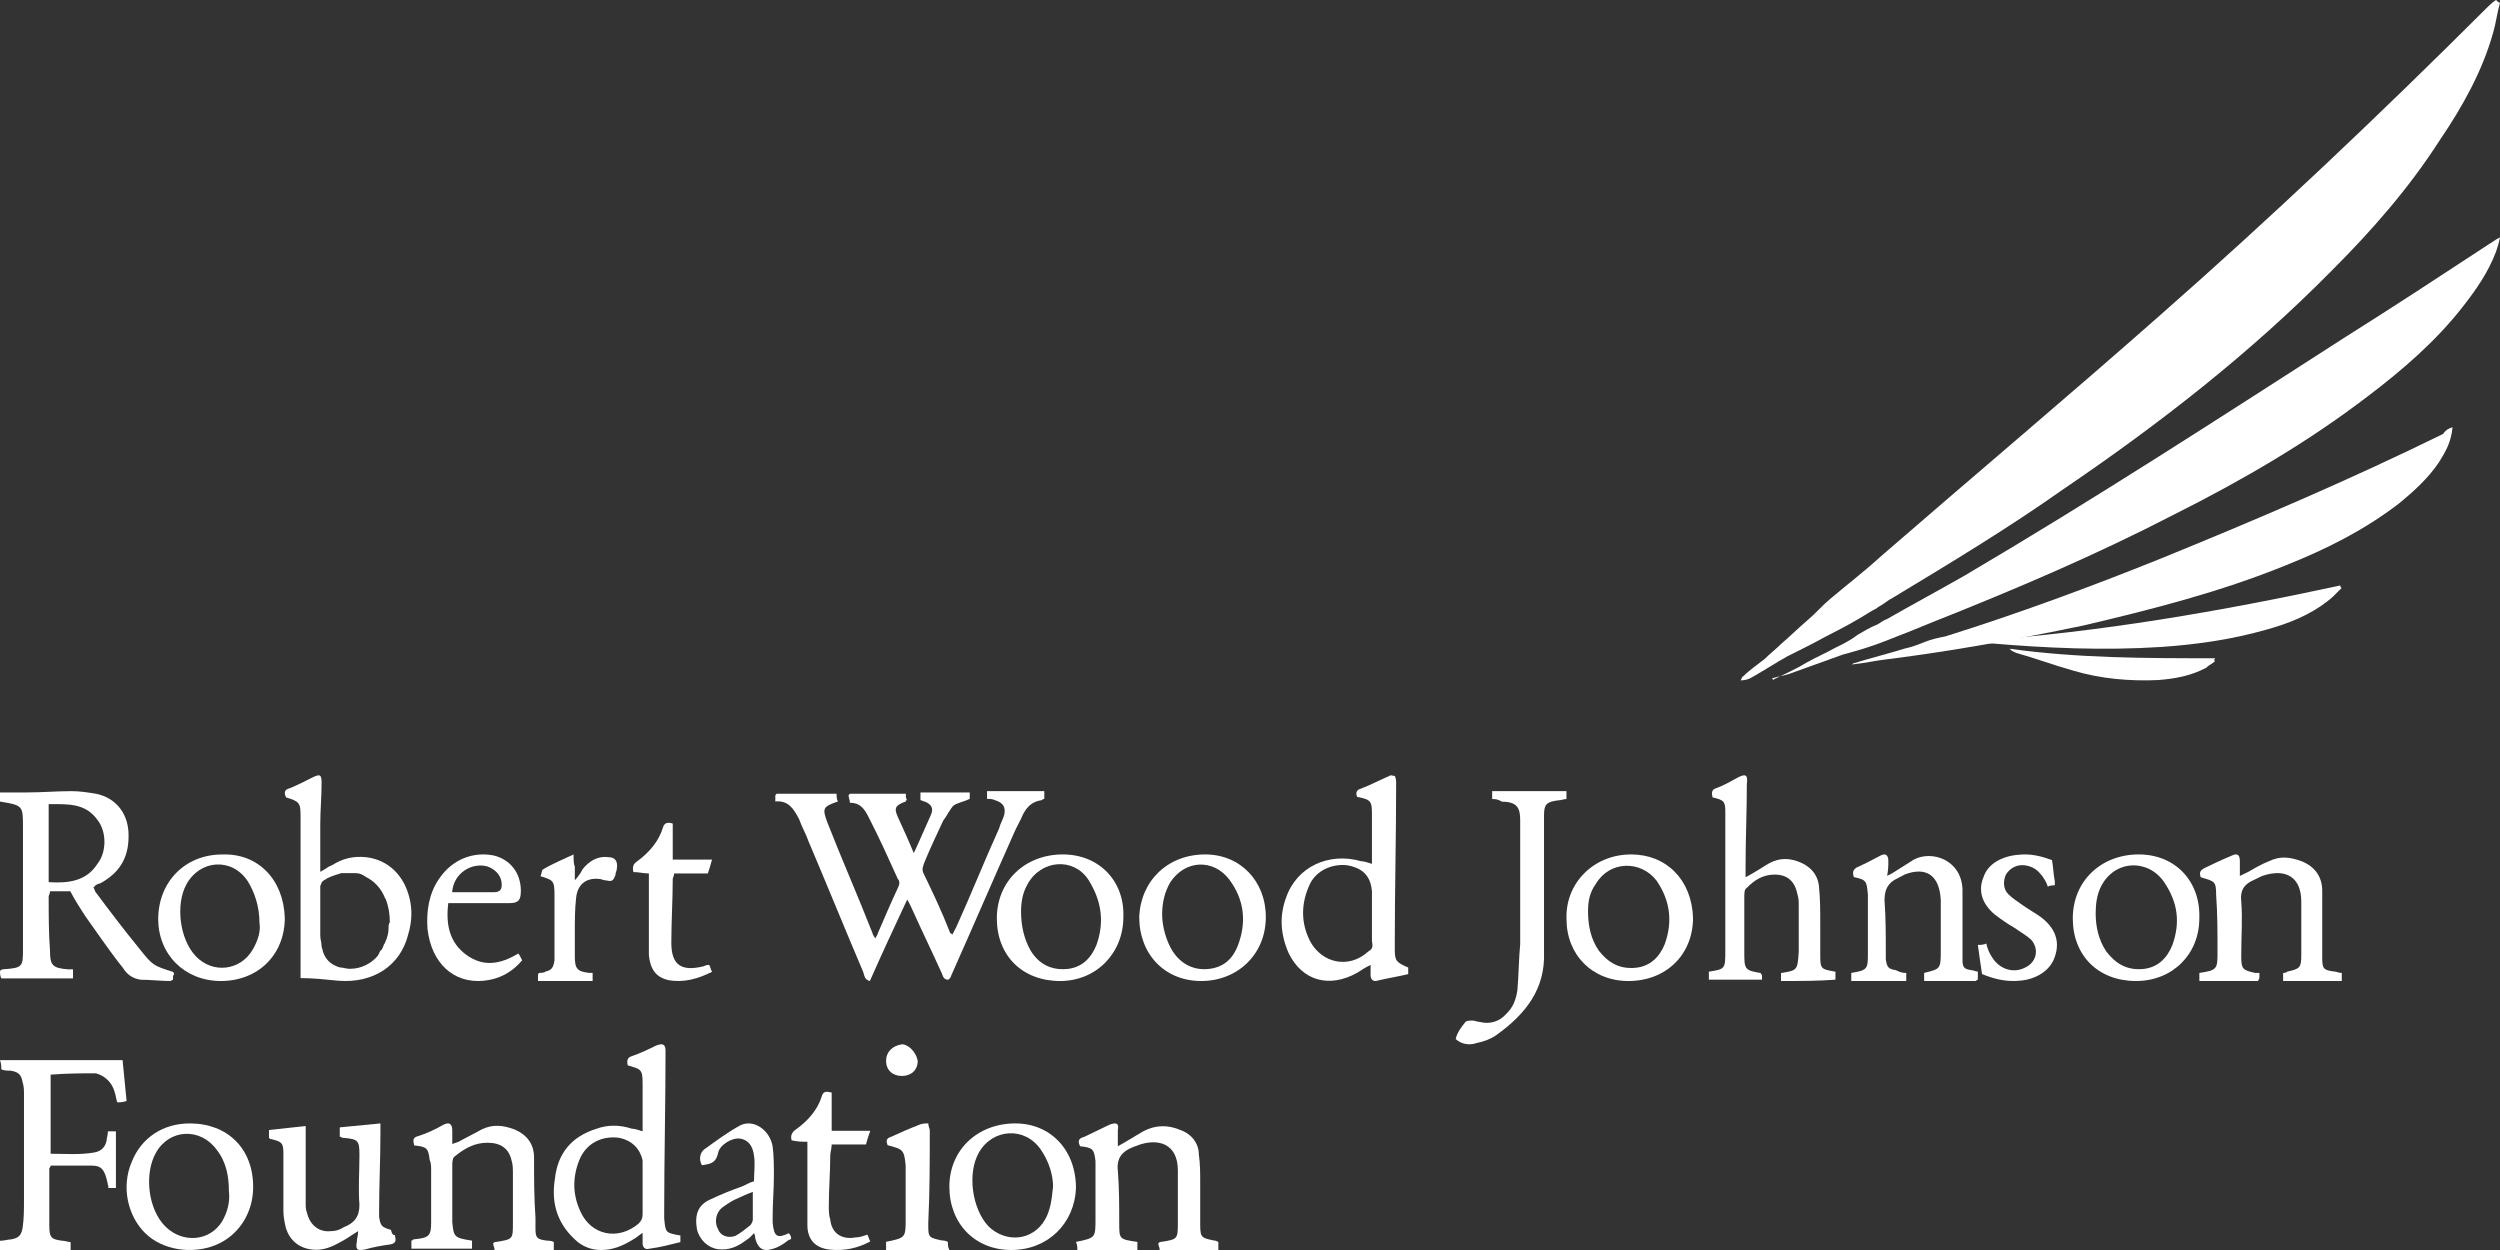 <svg xmlns:xlink="http://www.w3.org/1999/xlink" xmlns="http://www.w3.org/2000/svg" width="158px" height="79px" viewBox="0 0 158 79"><rect x="0" y="0" width="158" height="79" fill="#333333" stroke="none"/><desc>Created with Lunacy</desc><g id="rwjf"><path d="M48 0.169C47.831 0.759 47.746 1.433 47.578 2.024C46.901 4.469 45.634 6.745 44.197 8.853C42.254 11.888 39.887 14.586 37.352 17.116C32.197 22.343 26.451 26.812 20.366 30.943C16.901 33.388 13.268 35.58 9.634 37.773C9.296 37.941 9.042 38.194 8.704 38.363C8.62 38.447 8.451 38.531 8.282 38.616C7.352 39.206 6.423 39.712 5.408 40.218C4.648 40.639 3.803 41.061 2.958 41.482C2.197 41.904 1.437 42.41 0.676 42.831C0.507 42.916 0.338 43 0 43C0.085 42.916 0.085 42.747 0.169 42.747C0.592 42.325 1.099 41.988 1.521 41.651C1.859 41.314 2.197 41.061 2.535 40.724C3.127 40.218 3.634 39.712 4.225 39.206C4.732 38.784 5.155 38.278 5.662 37.857C6.761 36.929 7.859 36.086 8.873 35.159C14.704 30.1 20.62 25.125 26.451 19.982C33.549 13.743 40.394 7.251 47.155 0.506C47.324 0.337 47.493 0.169 47.746 0C47.831 0.084 47.916 0.169 48 0.169Z" transform="translate(110 0)" id="XMLID_3036_" fill="#FFFFFF" fill-rule="evenodd" stroke="none"></path><path d="M0.084 27.945C0.758 27.614 1.516 27.282 2.19 26.867C2.78 26.536 3.37 26.287 3.96 25.955C4.465 25.707 4.971 25.458 5.392 25.126C5.813 24.877 6.234 24.629 6.656 24.463C6.824 24.38 6.993 24.214 7.245 24.131C8.846 23.219 10.531 22.307 12.132 21.395C20.304 16.585 28.223 11.444 36.227 6.302C39.26 4.395 42.293 2.405 45.326 0.415C45.495 0.332 45.663 0.166 46 0C45.916 0.415 45.831 0.663 45.747 0.912C45.242 2.239 44.483 3.317 43.641 4.395C41.956 6.551 39.85 8.375 37.659 10.034C33.868 12.936 29.74 15.341 25.443 17.497C20.473 20.068 15.418 22.224 10.194 24.297C9.183 24.712 8.172 25.126 7.077 25.541C6.234 25.872 5.392 26.121 4.465 26.37C3.286 26.785 2.19 27.199 1.011 27.614C0.674 27.697 0.337 27.78 0 27.863C0.084 28.029 0.084 28.029 0.084 27.945Z" transform="translate(112 15)" id="XMLID_3037_" fill="#FFFFFF" fill-rule="evenodd" stroke="none"></path><path d="M38 0C37.915 0.932 37.575 1.525 37.15 2.203C36.47 3.22 35.535 4.068 34.6 4.831C32.389 6.525 30.009 7.712 27.459 8.729C23.293 10.424 18.957 11.525 14.622 12.542C10.541 13.39 6.376 14.152 2.295 14.661C1.53 14.746 0.85 14.915 0 15C0.085 15 0.085 14.915 0.17 14.915C1.275 14.576 2.295 14.322 3.4 13.983C3.825 13.898 4.251 13.729 4.676 13.559C5.101 13.39 5.526 13.305 5.951 13.22C10.541 11.78 15.132 10.085 19.553 8.305C25.588 5.847 31.539 3.305 37.405 0.424C37.575 0.169 37.745 0.085 38 0Z" transform="translate(117 27)" id="XMLID_3038_" fill="#FFFFFF" fill-rule="evenodd" stroke="none"></path><path d="M0 0.653C0 0.49 0 0.408 0 0.327C0 0.245 0 0.245 0.084 0.163C1.347 0.163 2.609 0.163 3.871 0.163C3.871 0.327 3.871 0.49 3.955 0.653C3.03 0.98 2.946 1.061 3.282 1.959C4.208 4.327 5.218 6.612 6.144 8.98C6.144 9.061 6.228 9.143 6.312 9.306C6.396 9.143 6.48 9.061 6.48 8.98C6.901 8 7.322 7.02 7.743 6.122C7.827 5.959 7.911 5.714 7.743 5.551C7.153 4.245 6.564 2.939 5.891 1.633C5.639 1.143 5.386 0.735 4.713 0.735C4.713 0.571 4.629 0.408 4.629 0.245C4.713 0.163 4.713 0.163 4.797 0.163C5.975 0.163 7.069 0.163 8.248 0.163C8.248 0.327 8.248 0.49 8.332 0.571C8.248 0.571 8.248 0.571 8.248 0.653C7.574 0.898 7.49 1.061 7.743 1.633C8.079 2.367 8.416 3.102 8.752 3.918C9.173 3.02 9.51 2.204 9.847 1.469C10.015 1.061 9.847 0.816 9.426 0.653C9.342 0.653 9.257 0.571 9.173 0.571C9.173 0.408 9.173 0.245 9.173 0.082C10.183 0.082 11.193 0.082 12.287 0.082C12.287 0.245 12.287 0.408 12.287 0.49C11.95 0.653 11.53 0.735 11.277 0.898C11.025 1.143 10.856 1.551 10.604 1.878C10.183 2.776 9.762 3.673 9.426 4.49C9.342 4.735 9.257 4.898 9.342 5.143C9.931 6.367 10.52 7.592 11.025 8.898C11.025 8.98 11.109 8.98 11.193 9.061C11.277 8.898 11.361 8.735 11.445 8.571C12.371 6.531 13.213 4.408 14.139 2.367C14.223 2.041 14.391 1.796 14.475 1.469C14.559 0.98 14.391 0.735 13.886 0.571C13.718 0.49 13.55 0.49 13.381 0.49C13.381 0.327 13.381 0.163 13.381 0C14.559 0 15.738 0 17 0C17 0.163 17 0.327 17 0.49C16.916 0.49 16.832 0.571 16.832 0.571C16.243 0.653 15.906 0.98 15.653 1.469C15.485 1.878 15.233 2.286 15.064 2.694C13.718 5.714 12.455 8.653 11.109 11.674C11.109 11.755 11.025 11.837 10.941 11.918C10.604 11.918 10.604 11.674 10.52 11.51C9.931 10.204 9.257 8.816 8.668 7.51C8.584 7.347 8.5 7.102 8.332 6.857C7.49 8.653 6.733 10.286 5.975 12C5.639 11.918 5.639 11.674 5.554 11.429C4.376 8.653 3.282 5.959 2.104 3.184C1.936 2.694 1.683 2.286 1.515 1.796C1.178 1.143 0.842 0.571 0 0.653Z" transform="translate(49 50)" id="XMLID_3039_" fill="#FFFFFF" fill-rule="evenodd" stroke="none"></path><path d="M3.2 0.917C3.2 2.583 3.2 4.25 3.2 5.917C4.126 5.917 5.053 6 5.979 5.833C6.4 5.75 6.653 5.5 6.737 5.083C6.737 4.917 6.821 4.75 6.821 4.5C6.989 4.5 7.158 4.5 7.326 4.5C7.326 5.667 7.326 6.833 7.326 8.083C7.158 8.083 6.989 8.083 6.821 8.083C6.905 8 6.821 7.917 6.821 7.917C6.821 7.75 6.737 7.583 6.737 7.5C6.568 6.917 6.4 6.667 5.811 6.667C4.968 6.667 4.126 6.667 3.2 6.667C3.2 6.75 3.116 6.833 3.116 6.833C3.116 8.083 3.116 9.25 3.116 10.5C3.116 11.25 3.284 11.333 3.958 11.417C4.126 11.417 4.295 11.5 4.463 11.5C4.463 11.667 4.463 11.833 4.463 12C3.032 12 1.516 12 0 12C0 11.833 0 11.667 0 11.417C0.253 11.417 0.505 11.333 0.674 11.333C1.179 11.25 1.347 11.083 1.432 10.583C1.516 10 1.516 9.417 1.516 8.75C1.516 6.583 1.516 4.333 1.516 2.167C1.516 1.917 1.516 1.667 1.432 1.417C1.347 0.917 1.179 0.75 0.674 0.667C0.505 0.667 0.253 0.667 0.084 0.583C0.084 0.417 0.084 0.25 1.63612e-16 0C2.611 0 5.137 0 7.747 0C7.832 0.833 7.916 1.667 8 2.583C7.747 2.667 7.579 2.667 7.411 2.667C7.326 2.417 7.326 2.25 7.242 2C7.074 1.417 6.653 1 6.063 0.833C5.221 0.833 4.295 0.833 3.2 0.917Z" transform="translate(0 67)" id="XMLID_3052_" fill="#FFFFFF" fill-rule="evenodd" stroke="none"></path><path d="M4.56 13C4.56 12.832 4.56 12.664 4.56 12.495C5.6 12.327 5.6 12.327 5.68 11.15C5.68 10.141 5.68 9.132 5.68 8.207C5.68 7.955 5.68 7.786 5.6 7.534C5.44 6.693 4.96 6.273 4.16 6.273C3.44 6.273 2.88 6.609 2.4 7.114C2.24 7.198 2.24 7.45 2.24 7.702C2.24 8.88 2.24 9.973 2.24 11.15C2.24 12.243 2.24 12.327 3.28 12.495C3.28 12.579 3.36 12.579 3.36 12.664C3.36 12.748 3.36 12.832 3.36 12.916C2.24 12.916 1.12 12.916 0 12.916C0 12.748 0 12.579 0 12.411C1.04 12.243 1.04 12.243 1.04 11.066C1.04 8.207 1.04 5.432 1.04 2.573C1.04 2.489 1.04 2.405 1.04 2.32C1.04 1.648 0.96 1.564 0.24 1.395C0.16 1.143 0.16 0.891 0.48 0.807C0.96 0.639 1.36 0.386 1.84 0.134C2.32 -0.118 2.48 -0.034 2.4 0.555C2.4 2.32 2.32 4.002 2.32 5.768C2.32 5.936 2.32 6.189 2.32 6.441C2.8 6.189 3.2 5.936 3.6 5.684C4.24 5.264 4.88 5.18 5.6 5.432C6.32 5.684 6.88 6.189 6.96 7.03C7.04 7.786 7.04 8.627 7.04 9.384C7.04 9.973 7.04 10.646 7.04 11.234C7.04 12.243 7.04 12.243 8 12.411C8 12.579 8 12.748 8 12.916C6.88 13 5.76 13 4.56 13Z" transform="translate(108 49)" id="XMLID_3053_" fill="#FFFFFF" fill-rule="evenodd" stroke="none"></path><path d="M23 0.156C22.664 0.467 22.412 0.778 22.077 1.011C20.985 1.866 19.642 2.41 18.215 2.799C16.033 3.421 13.85 3.732 11.584 3.888C7.974 4.121 4.365 3.965 0.755 3.654C0.504 3.654 0.252 3.577 0 3.499C7.723 2.955 15.361 1.633 22.916 0C22.916 0.078 22.916 0.156 23 0.156Z" transform="translate(125 37)" id="XMLID_3054_" fill="#FFFFFF" fill-rule="evenodd" stroke="none"></path><path d="M2.647 1.444C3.265 1.104 3.794 0.763 4.235 0.508C5.029 0.082 5.824 0.082 6.618 0.423C7.324 0.678 7.765 1.274 7.765 1.955C7.853 2.551 7.853 3.147 7.853 3.743C7.853 4.595 7.853 5.531 7.853 6.382C7.853 7.234 7.941 7.234 8.735 7.404C8.824 7.404 8.824 7.404 9 7.489C9 7.659 9 7.83 9 8C7.765 8 6.529 8 5.294 8C5.294 7.83 5.206 7.745 5.206 7.574C5.294 7.489 5.294 7.489 5.382 7.489C6.441 7.319 6.441 7.319 6.441 6.212C6.441 5.105 6.441 3.999 6.441 2.977C6.441 1.274 5.206 0.934 3.971 1.359C3.794 1.444 3.706 1.444 3.529 1.53C2.912 1.785 2.559 2.211 2.647 2.977C2.735 4.084 2.735 5.19 2.735 6.297C2.735 7.319 2.735 7.319 3.882 7.489C3.882 7.659 3.882 7.83 3.882 8C2.647 8 1.412 8 0.088 8C0.088 7.83 0.088 7.659 0 7.489C1.235 7.234 1.235 7.234 1.235 6.042C1.235 5.02 1.235 4.084 1.235 3.062C1.235 2.807 1.235 2.551 1.235 2.381C1.147 1.615 1.059 1.53 0.265 1.444C0.088 1.104 0.176 0.934 0.529 0.848C1.059 0.593 1.588 0.338 2.118 0.082C2.559 -0.088 2.735 -0.003 2.647 0.423C2.647 0.763 2.647 1.019 2.647 1.444Z" transform="translate(68 71)" id="XMLID_3055_" fill="#FFFFFF" fill-rule="evenodd" stroke="none"></path><path d="M3.475 7.488C3.475 7.659 3.475 7.829 3.475 8C2.343 8 1.212 8 0 8C0 7.829 0 7.659 0 7.488C1.051 7.318 1.051 7.232 1.051 6.209C1.051 5.185 1.051 4.247 1.051 3.223C1.051 2.967 1.051 2.797 1.051 2.541C0.97 1.688 0.97 1.602 0.162 1.432C0.081 1.176 0.081 1.005 0.323 0.835C0.889 0.579 1.374 0.323 1.859 0.067C2.182 -0.104 2.343 0.067 2.343 0.408C2.343 0.664 2.343 1.005 2.263 1.346C2.505 1.261 2.586 1.176 2.747 1.091C3.152 0.835 3.556 0.579 3.96 0.323C5.091 -0.274 6.949 0.323 7.03 2.199C7.03 3.394 7.03 4.588 7.03 5.697C7.03 6.038 7.03 6.294 7.03 6.635C7.03 7.147 7.111 7.232 7.596 7.318C7.758 7.318 7.838 7.403 8 7.403C8 7.573 8 7.744 8 7.915C7.919 7.915 7.919 8 7.838 8C6.788 8 5.657 8 4.606 8C4.606 7.829 4.606 7.659 4.606 7.488C5.657 7.232 5.657 7.232 5.657 6.038C5.657 5.1 5.657 4.161 5.657 3.308C5.657 3.138 5.657 3.052 5.657 2.882C5.576 1.346 4.768 0.749 3.394 1.261C3.232 1.346 3.071 1.432 2.909 1.517C2.343 1.773 2.101 2.199 2.101 2.882C2.182 3.991 2.182 5.1 2.182 6.123C2.182 6.294 2.182 6.465 2.182 6.635C2.263 7.147 2.343 7.232 2.828 7.318C3.152 7.488 3.313 7.488 3.475 7.488Z" transform="translate(117 54)" id="XMLID_3056_" fill="#FFFFFF" fill-rule="evenodd" stroke="none"></path><path d="M2.304 0.5C2.304 0.333 2.304 0.167 2.304 0C3.81 0 5.405 0 7 0C7 0.167 7 0.333 7 0.5C6.823 0.5 6.646 0.583 6.468 0.583C5.759 0.667 5.582 0.833 5.582 1.5C5.582 1.917 5.582 2.25 5.582 2.667C5.582 4.917 5.582 7.167 5.582 9.5C5.582 9.75 5.582 9.917 5.582 10.167C5.671 12.5 4.43 14.083 2.57 15.417C2.215 15.667 1.772 15.833 1.329 15.917C0.886 16.083 0.354 16 0 15.667C0.089 15.25 0.354 14.917 0.62 14.583C0.709 14.5 0.886 14.5 1.063 14.5C1.241 14.5 1.329 14.583 1.506 14.583C2.127 14.75 2.747 14.583 3.19 14.083C3.633 13.667 3.81 13.167 3.899 12.583C3.987 11.583 3.987 10.583 4.076 9.667C4.076 7.167 4.076 4.667 4.076 2.083C4.076 2 4.076 1.917 4.076 1.833C4.076 1.083 3.899 0.667 2.924 0.667C2.658 0.5 2.481 0.5 2.304 0.5Z" transform="translate(92 50)" id="XMLID_3057_" fill="#FFFFFF" fill-rule="evenodd" stroke="none"></path><path d="M3.794 7.489C3.794 7.574 3.794 7.659 3.794 7.745C3.794 7.83 3.794 7.83 3.706 8C2.471 8 1.235 8 0 8C0 7.83 0 7.659 0 7.489C1.147 7.319 1.147 7.234 1.147 6.127C1.147 4.935 1.147 3.743 1.059 2.551C1.059 1.7 0.971 1.7 0.088 1.444C2.5078e-14 1.189 2.5078e-14 1.019 0.353 0.848C0.882 0.593 1.412 0.338 2.029 0.082C2.382 -0.088 2.559 -0.003 2.559 0.423C2.559 0.678 2.559 1.019 2.559 1.359C2.735 1.274 2.912 1.189 3.088 1.104C3.529 0.848 3.971 0.593 4.412 0.423C5.118 0.082 5.735 0.167 6.441 0.423C7.324 0.763 7.765 1.444 7.765 2.296C7.765 3.488 7.765 4.765 7.765 5.957C7.765 6.127 7.765 6.382 7.765 6.553C7.765 7.234 7.853 7.319 8.559 7.404C8.647 7.404 8.824 7.489 9 7.489C9 7.659 9 7.83 9 8C8.382 8 7.765 8 7.147 8C6.529 8 5.912 8 5.294 8C5.294 7.83 5.294 7.659 5.294 7.489C5.382 7.489 5.471 7.489 5.559 7.404C6.353 7.234 6.441 7.149 6.441 6.382C6.441 5.276 6.441 4.169 6.441 3.062C6.441 3.062 6.441 2.977 6.441 2.977C6.441 1.444 5.471 0.848 3.971 1.359C3.794 1.444 3.618 1.53 3.441 1.615C2.824 1.87 2.559 2.296 2.647 2.977C2.735 4.084 2.647 5.19 2.647 6.297C2.647 6.382 2.647 6.468 2.647 6.468C2.647 7.234 2.735 7.319 3.529 7.489C3.618 7.489 3.706 7.489 3.794 7.489Z" transform="translate(139 54)" id="XMLID_3058_" fill="#FFFFFF" fill-rule="evenodd" stroke="none"></path><path d="M3.832 7.407C3.832 7.576 3.832 7.746 3.832 7.915C2.584 7.915 1.337 7.915 0 7.915C0 7.746 0 7.576 0 7.407C0.089 7.407 0.089 7.322 0.178 7.322C1.158 7.237 1.248 7.068 1.248 6.221C1.248 5.119 1.248 4.102 1.248 3.001C1.248 2.746 1.248 2.492 1.158 2.323C1.069 1.56 0.98 1.475 0.178 1.391C0.089 1.052 0.089 0.882 0.446 0.797C0.98 0.628 1.515 0.374 1.96 0.119C2.406 -0.135 2.584 0.035 2.584 0.458C2.584 0.713 2.584 0.967 2.584 1.306C2.762 1.221 2.851 1.221 3.03 1.136C3.475 0.882 4.01 0.628 4.455 0.374C5.168 0.035 5.792 0.119 6.505 0.374C7.307 0.713 7.752 1.306 7.752 2.153C7.752 3.424 7.752 4.695 7.842 5.966C7.842 6.221 7.842 6.39 7.842 6.644C7.842 7.237 7.931 7.322 8.554 7.407C8.644 7.407 8.822 7.407 9 7.492C9 7.661 9 7.831 9 8C7.752 8 6.505 8 5.257 8C5.257 7.831 5.168 7.746 5.168 7.576C5.257 7.492 5.257 7.492 5.347 7.492C6.416 7.322 6.416 7.322 6.416 6.305C6.416 5.288 6.416 4.187 6.416 3.17C6.416 2.916 6.416 2.577 6.327 2.323C6.149 1.56 5.614 1.221 4.812 1.221C4.01 1.221 3.386 1.56 2.762 2.068C2.584 2.153 2.584 2.492 2.584 2.662C2.584 3.848 2.584 5.034 2.584 6.221C2.673 7.153 2.673 7.237 3.832 7.407Z" transform="translate(26 71)" id="XMLID_3059_" fill="#FFFFFF" fill-rule="evenodd" stroke="none"></path><path d="M7.954 7.058C8.037 7.391 8.037 7.557 7.705 7.64C7.125 7.723 6.628 7.806 6.048 7.972C5.551 8.055 5.468 7.972 5.551 7.474C5.551 7.308 5.634 7.058 5.634 6.809C5.22 7.058 4.888 7.308 4.557 7.474C3.977 7.806 3.397 8.055 2.734 7.972C1.906 7.889 1.326 7.391 1.077 6.643C0.994 6.311 0.911 5.896 0.911 5.564C0.911 4.484 0.911 3.405 0.911 2.408C0.911 2.242 0.911 2.076 0.911 1.91C0.911 1.246 0.829 1.163 0.166 0.996C0.083 0.996 0.083 0.996 0 0.913C0 0.747 0 0.664 0 0.415C0.746 0.332 1.491 0.249 2.32 0.166C2.32 0.415 2.32 0.664 2.32 0.913C2.32 2.325 2.32 3.654 2.32 5.066C2.32 5.232 2.32 5.481 2.403 5.647C2.568 6.394 3.148 6.892 3.894 6.809C4.226 6.809 4.474 6.726 4.723 6.56C5.386 6.311 5.717 5.896 5.717 5.149C5.634 4.152 5.717 3.073 5.717 1.993C5.717 1.08 5.634 0.996 4.723 0.913C4.64 0.913 4.64 0.913 4.474 0.83C4.474 0.664 4.474 0.498 4.474 0.249C5.303 0.166 6.214 0.083 7.043 0C7.043 0.249 7.043 0.498 7.043 0.664C7.043 2.242 6.96 3.903 6.96 5.481C6.96 5.647 6.96 5.813 6.96 5.896C7.043 6.477 7.125 6.56 7.705 6.726C7.788 7.058 7.871 7.058 7.954 7.058Z" transform="translate(17 71)" id="XMLID_3060_" fill="#FFFFFF" fill-rule="evenodd" stroke="none"></path><path d="M4.688 0.357C4.776 0.859 4.776 1.278 4.864 1.697C4.864 1.781 4.864 1.781 4.864 1.948C4.776 1.948 4.599 1.948 4.422 2.032C4.334 1.781 4.245 1.613 4.068 1.362C3.803 1.027 3.538 0.776 3.007 0.692C2.476 0.608 2.034 0.859 1.769 1.278C1.592 1.697 1.592 2.199 1.946 2.534C2.211 2.786 2.476 2.953 2.83 3.205C3.184 3.456 3.626 3.707 3.98 3.958C4.864 4.628 5.218 5.466 4.864 6.471C4.599 7.309 3.715 7.895 2.653 7.979C1.857 8.062 1.061 7.895 0.265 7.56C0.177 6.974 0.088 6.387 0 5.717C0.177 5.717 0.354 5.717 0.531 5.633C0.619 5.968 0.708 6.22 0.884 6.471C1.327 7.225 2.211 7.56 3.007 7.141C3.715 6.806 3.892 5.968 3.361 5.382C3.096 5.131 2.653 4.88 2.3 4.628C1.857 4.377 1.504 4.126 1.061 3.791C0.265 3.121 2.51374e-14 2.283 0.354 1.446C0.619 0.608 1.504 0.106 2.565 0.022C3.361 -0.062 3.98 0.106 4.688 0.357Z" transform="translate(125 54)" id="XMLID_3061_" fill="#FFFFFF" fill-rule="evenodd" stroke="none"></path><path d="M4.823 8.982C4.911 9.157 4.911 9.245 5 9.42C4.113 9.858 3.226 10.12 2.251 9.945C1.452 9.77 1.098 9.245 1.009 8.369C1.009 7.318 1.009 6.267 1.009 5.303C1.009 4.603 1.009 3.902 1.009 3.202C0.654 3.202 0.388 3.114 0.033 3.114C-0.055 2.764 0.033 2.588 0.299 2.413C1.009 1.888 1.63 1.187 1.896 0.311C1.984 -0.039 2.251 -0.039 2.517 0.049C2.517 0.749 2.517 1.538 2.517 2.326C3.315 2.326 4.113 2.326 5 2.326C4.911 2.676 4.823 2.939 4.734 3.202C4.024 3.202 3.315 3.202 2.605 3.202C2.605 3.377 2.517 3.464 2.517 3.552C2.517 4.866 2.428 6.267 2.428 7.58C2.428 8.982 3.049 9.42 4.468 9.069C4.645 8.982 4.734 8.982 4.823 8.982Z" transform="translate(40 52)" id="XMLID_3062_" fill="#FFFFFF" fill-rule="evenodd" stroke="none"></path><path d="M2.562 2.466C3.465 2.466 4.187 2.466 5 2.466C4.91 2.725 4.819 2.984 4.729 3.329C4.007 3.329 3.284 3.329 2.562 3.329C2.562 3.588 2.472 3.847 2.472 4.02C2.472 5.056 2.381 6.179 2.381 7.215C2.381 7.474 2.381 7.82 2.472 8.079C2.562 8.942 3.194 9.374 4.097 9.201C4.368 9.201 4.549 9.115 4.819 9.029C4.91 9.201 4.91 9.288 5 9.46C4.187 9.892 3.375 10.065 2.472 9.978C1.569 9.892 1.027 9.374 1.027 8.424C1.027 7.215 1.027 6.006 1.027 4.797C1.027 4.279 1.027 3.761 1.027 3.157C0.666 3.157 0.395 3.157 0.034 3.07C-0.056 2.811 0.034 2.552 0.305 2.379C1.027 1.861 1.659 1.171 1.93 0.307C2.02 -0.038 2.201 -0.038 2.562 0.048C2.562 0.911 2.562 1.689 2.562 2.466Z" transform="translate(50 69)" id="XMLID_3063_" fill="#FFFFFF" fill-rule="evenodd" stroke="none"></path><path d="M3.454 7.484C3.454 7.656 3.454 7.828 3.454 8C2.329 8 1.205 8 0 8C0 7.828 0 7.742 0 7.57C0 7.57 0.08 7.484 0.08 7.484C0.241 7.484 0.402 7.484 0.482 7.398C0.884 7.312 0.964 7.14 1.044 6.71C1.044 6.194 1.044 5.763 1.044 5.247C1.044 4.387 1.044 3.441 1.044 2.581C1.044 1.634 0.964 1.634 0.161 1.376C0.241 1.204 0.241 0.946 0.321 0.946C0.884 0.602 1.526 0.344 2.249 0C2.249 0.344 2.249 0.602 2.329 0.774C2.329 1.032 2.329 1.204 2.329 1.634C2.57 1.376 2.731 1.118 2.811 0.946C3.213 0.43 3.775 0.086 4.418 0.172C4.9 0.172 5.061 0.43 4.98 0.946C4.98 1.032 4.9 1.118 4.9 1.29C4.739 1.72 4.659 1.72 4.257 1.634C4.097 1.634 4.016 1.548 3.856 1.548C3.052 1.462 2.49 1.892 2.41 2.753C2.329 3.441 2.329 4.215 2.329 4.903C2.329 5.419 2.329 5.935 2.329 6.452C2.329 7.226 2.49 7.398 3.213 7.484C3.293 7.484 3.374 7.484 3.454 7.484Z" transform="translate(34 54)" id="XMLID_3064_" fill="#FFFFFF" fill-rule="evenodd" stroke="none"></path><path d="M0.095 1.376C0 1.118 0 0.946 0.286 0.86C0.857 0.602 1.429 0.344 2.095 0.086C2.286 0 2.476 0 2.667 0C2.667 0.172 2.762 0.344 2.762 0.43C2.762 2.409 2.762 4.301 2.667 6.28C2.667 6.366 2.667 6.452 2.667 6.538C2.667 7.226 2.762 7.226 3.524 7.398C3.619 7.398 3.714 7.398 3.905 7.484C3.905 7.656 3.905 7.828 4 8C2.667 8 1.333 8 0 8C0 7.828 0 7.656 0 7.484C1.238 7.226 1.238 7.226 1.238 6.022C1.238 4.903 1.238 3.785 1.238 2.667C1.143 1.634 1.048 1.634 0.095 1.376Z" transform="translate(56 71)" id="XMLID_3065_" fill="#FFFFFF" fill-rule="evenodd" stroke="none"></path><path d="M13 0.774C12.836 0.946 12.591 1.032 12.428 1.205C11.447 1.721 10.465 1.893 9.403 1.979C7.604 2.065 5.723 1.893 4.006 1.377C2.78 1.032 1.635 0.602 0.409 0.258C0.245 0.172 0.164 0.172 0 0C4.333 0.602 8.667 0.602 13 0.602C12.918 0.688 12.918 0.774 13 0.774Z" transform="translate(127 41)" id="XMLID_3066_" fill="#FFFFFF" fill-rule="evenodd" stroke="none"></path><path d="M2 1.048C2 1.619 1.6 2 1 2C0.4 2 0 1.619 0 1.048C0 0.476 0.4 0.095 1 0C1.4 -1.35341e-14 1.9 0.476 2 1.048Z" transform="translate(56 66)" id="XMLID_3067_" fill="#FFFFFF" fill-rule="evenodd" stroke="none"></path><path d="M10.936 11.425C9.654 11.014 9.654 11.014 8.8 9.945C7.86 8.795 6.92 7.562 6.066 6.411C5.981 6.329 5.981 6.164 5.895 6.082C5.981 6.082 5.981 6 5.981 6C6.066 5.918 6.237 5.836 6.322 5.836C7.689 5.096 8.202 4.027 8.117 2.548C8.031 1.315 7.262 0.411 6.066 0.164C5.553 0.082 5.041 0 4.528 0C3.588 0 2.649 0.082 1.709 0.082C1.111 0.082 0.598 0.082 4.7427e-17 0.082C4.7427e-17 0.247 4.7427e-17 0.493 4.7427e-17 0.658C1.452 0.904 1.452 0.904 1.452 2.301C1.452 4.849 1.452 7.397 1.452 9.945C1.452 11.096 1.452 11.178 0.171 11.26C0.085 11.26 0.085 11.342 0 11.342C0 11.507 0 11.671 0.085 11.836C1.623 11.836 3.076 11.836 4.614 11.836C4.614 11.671 4.614 11.507 4.614 11.26C4.443 11.26 4.357 11.26 4.272 11.26C3.332 11.178 3.161 11.014 3.161 10.11C3.076 8.959 3.076 7.808 3.076 6.658C3.076 6.575 3.161 6.493 3.161 6.329C3.588 6.329 4.016 6.329 4.443 6.329C4.784 6.986 5.126 7.479 5.383 7.89C6.151 8.959 6.92 10.11 7.775 11.178C8.031 11.589 8.373 11.836 8.885 11.918C9.483 11.918 10.167 12 10.765 12C10.851 12 10.851 11.918 10.936 11.918C10.936 11.836 10.936 11.753 10.936 11.671C11.021 11.589 11.021 11.507 10.936 11.425ZM3.076 5.753C3.076 4.11 3.076 2.548 3.076 0.822C4.272 0.822 5.383 0.74 6.151 1.808C6.75 2.548 6.75 3.863 6.151 4.603C5.468 5.671 4.357 5.836 3.076 5.753Z" transform="translate(0 50)" id="XMLID_3068_" fill="#FFFFFF" stroke="none"></path><path d="M6.977 11C6.977 10.833 6.977 10.749 6.977 10.583C6.977 7.165 7.062 3.831 7.062 0.414C7.062 -0.003 6.892 -0.086 6.465 0.08C5.954 0.331 5.442 0.581 4.931 0.747C4.675 0.831 4.59 0.997 4.675 1.331C5.527 1.581 5.613 1.581 5.613 2.498C5.613 3.165 5.613 3.831 5.613 4.498C5.613 4.832 5.613 5.165 5.613 5.498C5.357 5.415 5.101 5.332 4.931 5.332C4.163 5.082 3.396 5.082 2.714 5.332C1.094 5.832 0.241 6.915 0.071 8.499C-0.185 10.083 0.241 11.416 1.52 12.5C1.947 12.833 2.458 13 2.97 13C3.737 13 4.334 12.75 5.016 12.333C5.186 12.25 5.357 12.083 5.613 11.916C5.613 12.25 5.613 12.416 5.613 12.583C5.613 12.833 5.783 13 6.039 12.917C6.721 12.833 7.318 12.667 8 12.5C8 12.333 8 12.166 8 12.083C7.062 11.916 7.062 11.916 6.977 11ZM5.357 11.333C4.078 12.416 2.373 12.083 1.691 10.583C1.179 9.499 1.179 8.416 1.606 7.332C2.032 6.249 3.055 5.748 4.163 5.915C4.931 6.082 5.442 6.582 5.613 7.332C5.613 7.499 5.613 7.582 5.613 7.749C5.613 8.249 5.613 8.749 5.613 9.249C5.613 9.249 5.613 9.249 5.613 9.249C5.613 9.749 5.613 10.249 5.613 10.749C5.613 11 5.527 11.166 5.357 11.333Z" transform="translate(35 66)" id="XMLID_3071_" fill="#FFFFFF" stroke="none"></path><path d="M7.884 7.778C7.552 6.35 6.556 5.343 5.146 5.175C4.316 5.091 3.652 5.259 2.988 5.679C2.739 5.763 2.573 5.931 2.241 6.099C2.241 5.007 2.241 4 2.241 3.076C2.241 2.236 2.324 1.397 2.324 0.473C2.324 -0.03 2.241 -0.114 1.743 0.138C1.245 0.389 0.747 0.641 0.332 0.809C1.15176e-15 0.893 -0.083 1.061 0.083 1.397C0.913 1.649 0.996 1.733 0.996 2.572C0.996 2.824 0.996 2.992 0.996 3.244C0.996 6.183 0.996 9.205 0.996 12.143C0.996 12.395 0.996 12.647 0.996 12.815C1.743 12.815 2.573 12.899 3.403 12.983C5.561 13.151 7.303 12.06 7.801 10.045C8.05 9.205 8.05 8.449 7.884 7.778ZM6.556 9.709C6.556 9.961 6.473 10.296 6.307 10.632C6.224 10.716 6.224 10.884 6.141 10.968C6.141 10.968 6.141 11.052 6.058 11.052C6.058 11.136 5.975 11.136 5.975 11.22C5.975 11.304 5.892 11.304 5.892 11.388C5.478 11.892 4.814 12.227 4.15 12.227C4.15 12.227 4.067 12.227 4.067 12.227C3.901 12.227 3.652 12.143 3.486 12.143C2.905 11.976 2.573 11.64 2.407 11.136C2.407 11.052 2.324 10.884 2.324 10.8C2.324 10.548 2.241 10.38 2.241 10.129C2.241 9.961 2.241 9.793 2.241 9.709C2.241 9.625 2.241 9.541 2.241 9.373C2.241 8.785 2.241 8.114 2.241 7.526C2.241 7.442 2.241 7.358 2.241 7.19C2.241 7.106 2.241 7.106 2.241 7.106C2.241 7.106 2.241 7.106 2.241 7.022C2.241 6.938 2.324 6.854 2.324 6.77C2.324 6.77 2.407 6.686 2.407 6.686C2.49 6.602 2.573 6.602 2.656 6.518C2.988 6.35 3.32 6.266 3.569 6.183C3.735 6.183 3.901 6.183 4.15 6.183C4.233 6.183 4.399 6.183 4.482 6.183C4.731 6.183 4.897 6.266 5.146 6.434C5.644 6.686 6.058 7.106 6.307 7.694C6.307 7.778 6.39 7.778 6.39 7.862C6.556 8.281 6.639 8.785 6.639 9.289C6.556 9.373 6.556 9.541 6.556 9.709Z" transform="translate(18 49)" id="XMLID_3074_" fill="#FFFFFF" stroke="none"></path><path d="M7.151 10.987C7.151 10.822 7.151 10.656 7.151 10.49C7.151 7.171 7.236 3.853 7.236 0.535C7.236 0.369 7.236 0.203 7.151 0.037C6.981 0.037 6.896 -0.046 6.811 0.037C6.217 0.286 5.622 0.618 4.943 0.866C4.688 0.949 4.688 1.198 4.773 1.364C5.622 1.53 5.707 1.613 5.707 2.443C5.707 2.857 5.707 3.272 5.707 3.687C5.707 4.268 5.707 4.931 5.707 5.595C5.452 5.512 5.197 5.429 5.028 5.429C2.989 4.848 0.951 5.761 0.272 7.752C-0.153 8.913 -0.068 10.075 0.442 11.236C1.291 12.978 2.989 13.476 4.773 12.481C5.028 12.315 5.282 12.149 5.622 11.983C5.622 12.232 5.622 12.481 5.622 12.647C5.622 12.896 5.792 13.061 6.047 12.978C6.726 12.812 7.321 12.729 8 12.564C8 12.398 8 12.232 8 12.149C7.236 11.817 7.151 11.734 7.151 10.987ZM5.452 11.153C4.263 12.232 2.565 11.9 1.801 10.49C1.206 9.328 1.206 8.084 1.801 6.839C2.225 6.01 3.159 5.595 4.093 5.678C5.113 5.844 5.622 6.342 5.707 7.337C5.707 7.918 5.707 8.416 5.707 8.996C5.707 8.996 5.707 8.996 5.707 8.996C5.707 9.494 5.707 9.992 5.707 10.49C5.792 10.905 5.707 10.987 5.452 11.153Z" transform="translate(81 49)" id="XMLID_3077_" fill="#FFFFFF" stroke="none"></path><path d="M4.042 0.003C1.684 0.003 0 1.752 0 4.085C0 6.334 1.684 8 3.958 8C6.316 8 8 6.334 8 4.001C7.916 1.586 6.316 -0.08 4.042 0.003ZM5.979 6.001C5.221 7.334 3.453 7.583 2.358 6.417C1.347 5.334 1.095 3.168 1.768 1.919C2.611 0.336 4.632 0.17 5.642 1.669C6.063 2.335 6.4 3.252 6.4 4.335C6.484 4.835 6.316 5.418 5.979 6.001Z" transform="translate(10 54)" id="XMLID_3080_" fill="#FFFFFF" stroke="none"></path><path d="M3.994 0C2.289 0 0.925 0.92 0.328 2.425C-0.354 4.014 0.073 5.853 1.181 6.94C2.289 8.027 4.164 8.278 5.613 7.693C7.062 7.107 8 5.686 8 4.014C8 1.589 6.38 0 3.994 0ZM6.039 6.188C5.272 7.442 3.568 7.609 2.459 6.522C1.351 5.435 1.096 3.177 1.863 1.84C2.715 0.334 4.676 0.251 5.699 1.672C6.295 2.425 6.466 3.345 6.466 4.264C6.551 4.933 6.38 5.602 6.039 6.188Z" transform="translate(8 71)" id="XMLID_3083_" fill="#FFFFFF" stroke="none"></path><path d="M4.169 0C1.787 0 0 1.684 0 4.042C0 6.4 1.616 8 3.998 8C6.295 8 7.997 6.316 7.997 4.042C8.082 1.684 6.465 0 4.169 0ZM6.295 5.726C5.955 6.568 5.36 7.158 4.424 7.242C3.403 7.326 2.722 6.905 2.127 6.147C1.616 5.389 1.446 4.547 1.446 3.705C1.446 3.116 1.531 2.526 1.787 2.021C2.637 0.337 4.764 0.253 5.785 1.768C6.636 3.032 6.806 4.295 6.295 5.726Z" transform="translate(131 54)" id="XMLID_3086_" fill="#FFFFFF" stroke="none"></path><path d="M4.17 0C1.787 0 0 1.667 0 4C0 6.333 1.617 8 3.915 8C6.213 8 7.915 6.333 8 4.083C8 1.667 6.383 0 4.17 0ZM6.043 6.083C5.277 7.417 3.574 7.583 2.468 6.5C1.447 5.417 1.106 3.167 1.872 1.833C2.723 0.333 4.766 0.167 5.787 1.667C6.298 2.417 6.553 3.25 6.553 4C6.468 4.833 6.383 5.5 6.043 6.083Z" transform="translate(60 71)" id="XMLID_3089_" fill="#FFFFFF" stroke="none"></path><path d="M4.087 0C1.704 0 -0.082 1.833 0.003 4.083C0.003 6.333 1.619 8 3.916 8C6.298 8 8 6.333 8 4C7.915 1.583 6.298 0 4.087 0ZM6.213 5.667C5.873 6.5 5.278 7.083 4.342 7.167C3.321 7.25 2.64 6.833 2.045 6.083C1.534 5.333 1.364 4.5 1.364 3.583C1.364 3 1.449 2.417 1.875 1.833C2.725 0.417 4.682 0.333 5.703 1.667C6.554 2.917 6.724 4.25 6.213 5.667Z" transform="translate(99 54)" id="XMLID_3092_" fill="#FFFFFF" stroke="none"></path><path d="M4.169 0C1.787 0 0 1.684 0 4.042C0 6.4 1.616 8 3.998 8C6.295 8 7.997 6.232 7.997 3.958C8.082 1.684 6.465 0 4.169 0ZM6.295 5.726C5.955 6.568 5.36 7.158 4.424 7.242C3.403 7.326 2.637 6.905 2.127 6.063C1.701 5.305 1.531 4.463 1.531 3.621C1.531 3.032 1.616 2.442 1.957 1.853C2.807 0.337 4.849 0.168 5.785 1.6C6.636 2.947 6.806 4.295 6.295 5.726Z" transform="translate(63 54)" id="XMLID_3095_" fill="#FFFFFF" stroke="none"></path><path d="M4.17 0C1.787 0 0.085 1.684 0 3.958C0 6.316 1.617 8 3.915 8C6.213 8 8 6.316 8 3.958C8 1.684 6.383 0 4.17 0ZM6.213 5.811C5.872 6.653 5.277 7.158 4.34 7.242C3.404 7.326 2.638 6.905 2.128 6.147C1.702 5.474 1.447 4.547 1.447 3.789C1.447 3.032 1.617 2.358 1.957 1.768C2.894 0.337 4.681 0.253 5.702 1.6C6.638 2.863 6.809 4.295 6.213 5.811Z" transform="translate(72 54)" id="XMLID_3098_" fill="#FFFFFF" stroke="none"></path><path d="M5.851 6.938C5.145 7.275 4.91 7.191 4.832 6.265C4.832 6.097 4.832 6.012 4.832 5.844C4.832 5.002 4.91 4.16 4.91 3.318C4.91 2.729 4.91 2.055 4.832 1.466C4.675 0.455 3.655 -0.302 2.792 0.119C2.008 0.54 1.223 1.129 0.517 1.634C0.282 1.803 0.125 2.224 0.36 2.645C0.831 2.56 1.223 2.56 1.38 1.887C1.458 1.382 2.243 0.876 2.792 0.961C3.263 1.045 3.577 1.382 3.655 2.055C3.733 2.56 3.655 3.066 3.655 3.655C3.341 3.739 3.106 3.907 2.871 3.992C2.164 4.244 1.537 4.497 0.831 4.834C0.125 5.17 -0.11 5.76 0.046 6.686C0.203 7.359 0.752 7.865 1.38 7.949C2.086 8.033 2.635 7.78 3.184 7.359C3.341 7.275 3.498 7.107 3.655 6.938C3.733 7.107 3.733 7.191 3.733 7.275C3.89 7.865 4.204 8.117 4.753 7.949C5.145 7.865 5.538 7.612 5.851 7.359C6.087 7.359 6.008 7.107 5.851 6.938ZM3.577 6.097C3.577 6.181 3.498 6.349 3.42 6.433C3.106 6.686 2.792 6.938 2.478 7.107C2.008 7.275 1.537 7.107 1.38 6.686C1.145 6.265 1.223 5.676 1.615 5.339C1.851 5.17 2.086 5.002 2.4 4.834C2.792 4.665 3.106 4.497 3.577 4.328C3.577 5.002 3.577 5.507 3.577 6.097Z" transform="translate(44 71)" id="XMLID_3101_" fill="#FFFFFF" stroke="none"></path><path d="M5.754 6.263C4.607 6.952 3.542 7.124 2.477 6.349C1.412 5.574 1.166 4.455 1.33 3.078C1.576 3.078 1.822 3.078 1.986 3.078C3.051 3.078 4.116 3.078 5.181 3.078C5.754 3.078 5.918 2.906 5.918 2.303C5.918 1.184 5.263 0.323 4.198 0.065C2.887 -0.193 1.576 0.323 0.757 1.528C0.101 2.475 -0.062 3.594 0.019 4.713C0.265 6.866 1.658 8.157 3.542 7.985C4.525 7.899 5.345 7.468 6 6.693C5.918 6.521 5.836 6.349 5.754 6.263ZM3.788 0.754C4.28 0.926 4.607 1.27 4.689 1.701C4.771 2.217 4.607 2.389 4.198 2.389C3.378 2.389 2.477 2.389 1.576 2.389C1.658 1.184 2.805 0.495 3.788 0.754Z" transform="translate(27 54)" id="XMLID_3104_" fill="#FFFFFF" stroke="none"></path></g></svg>